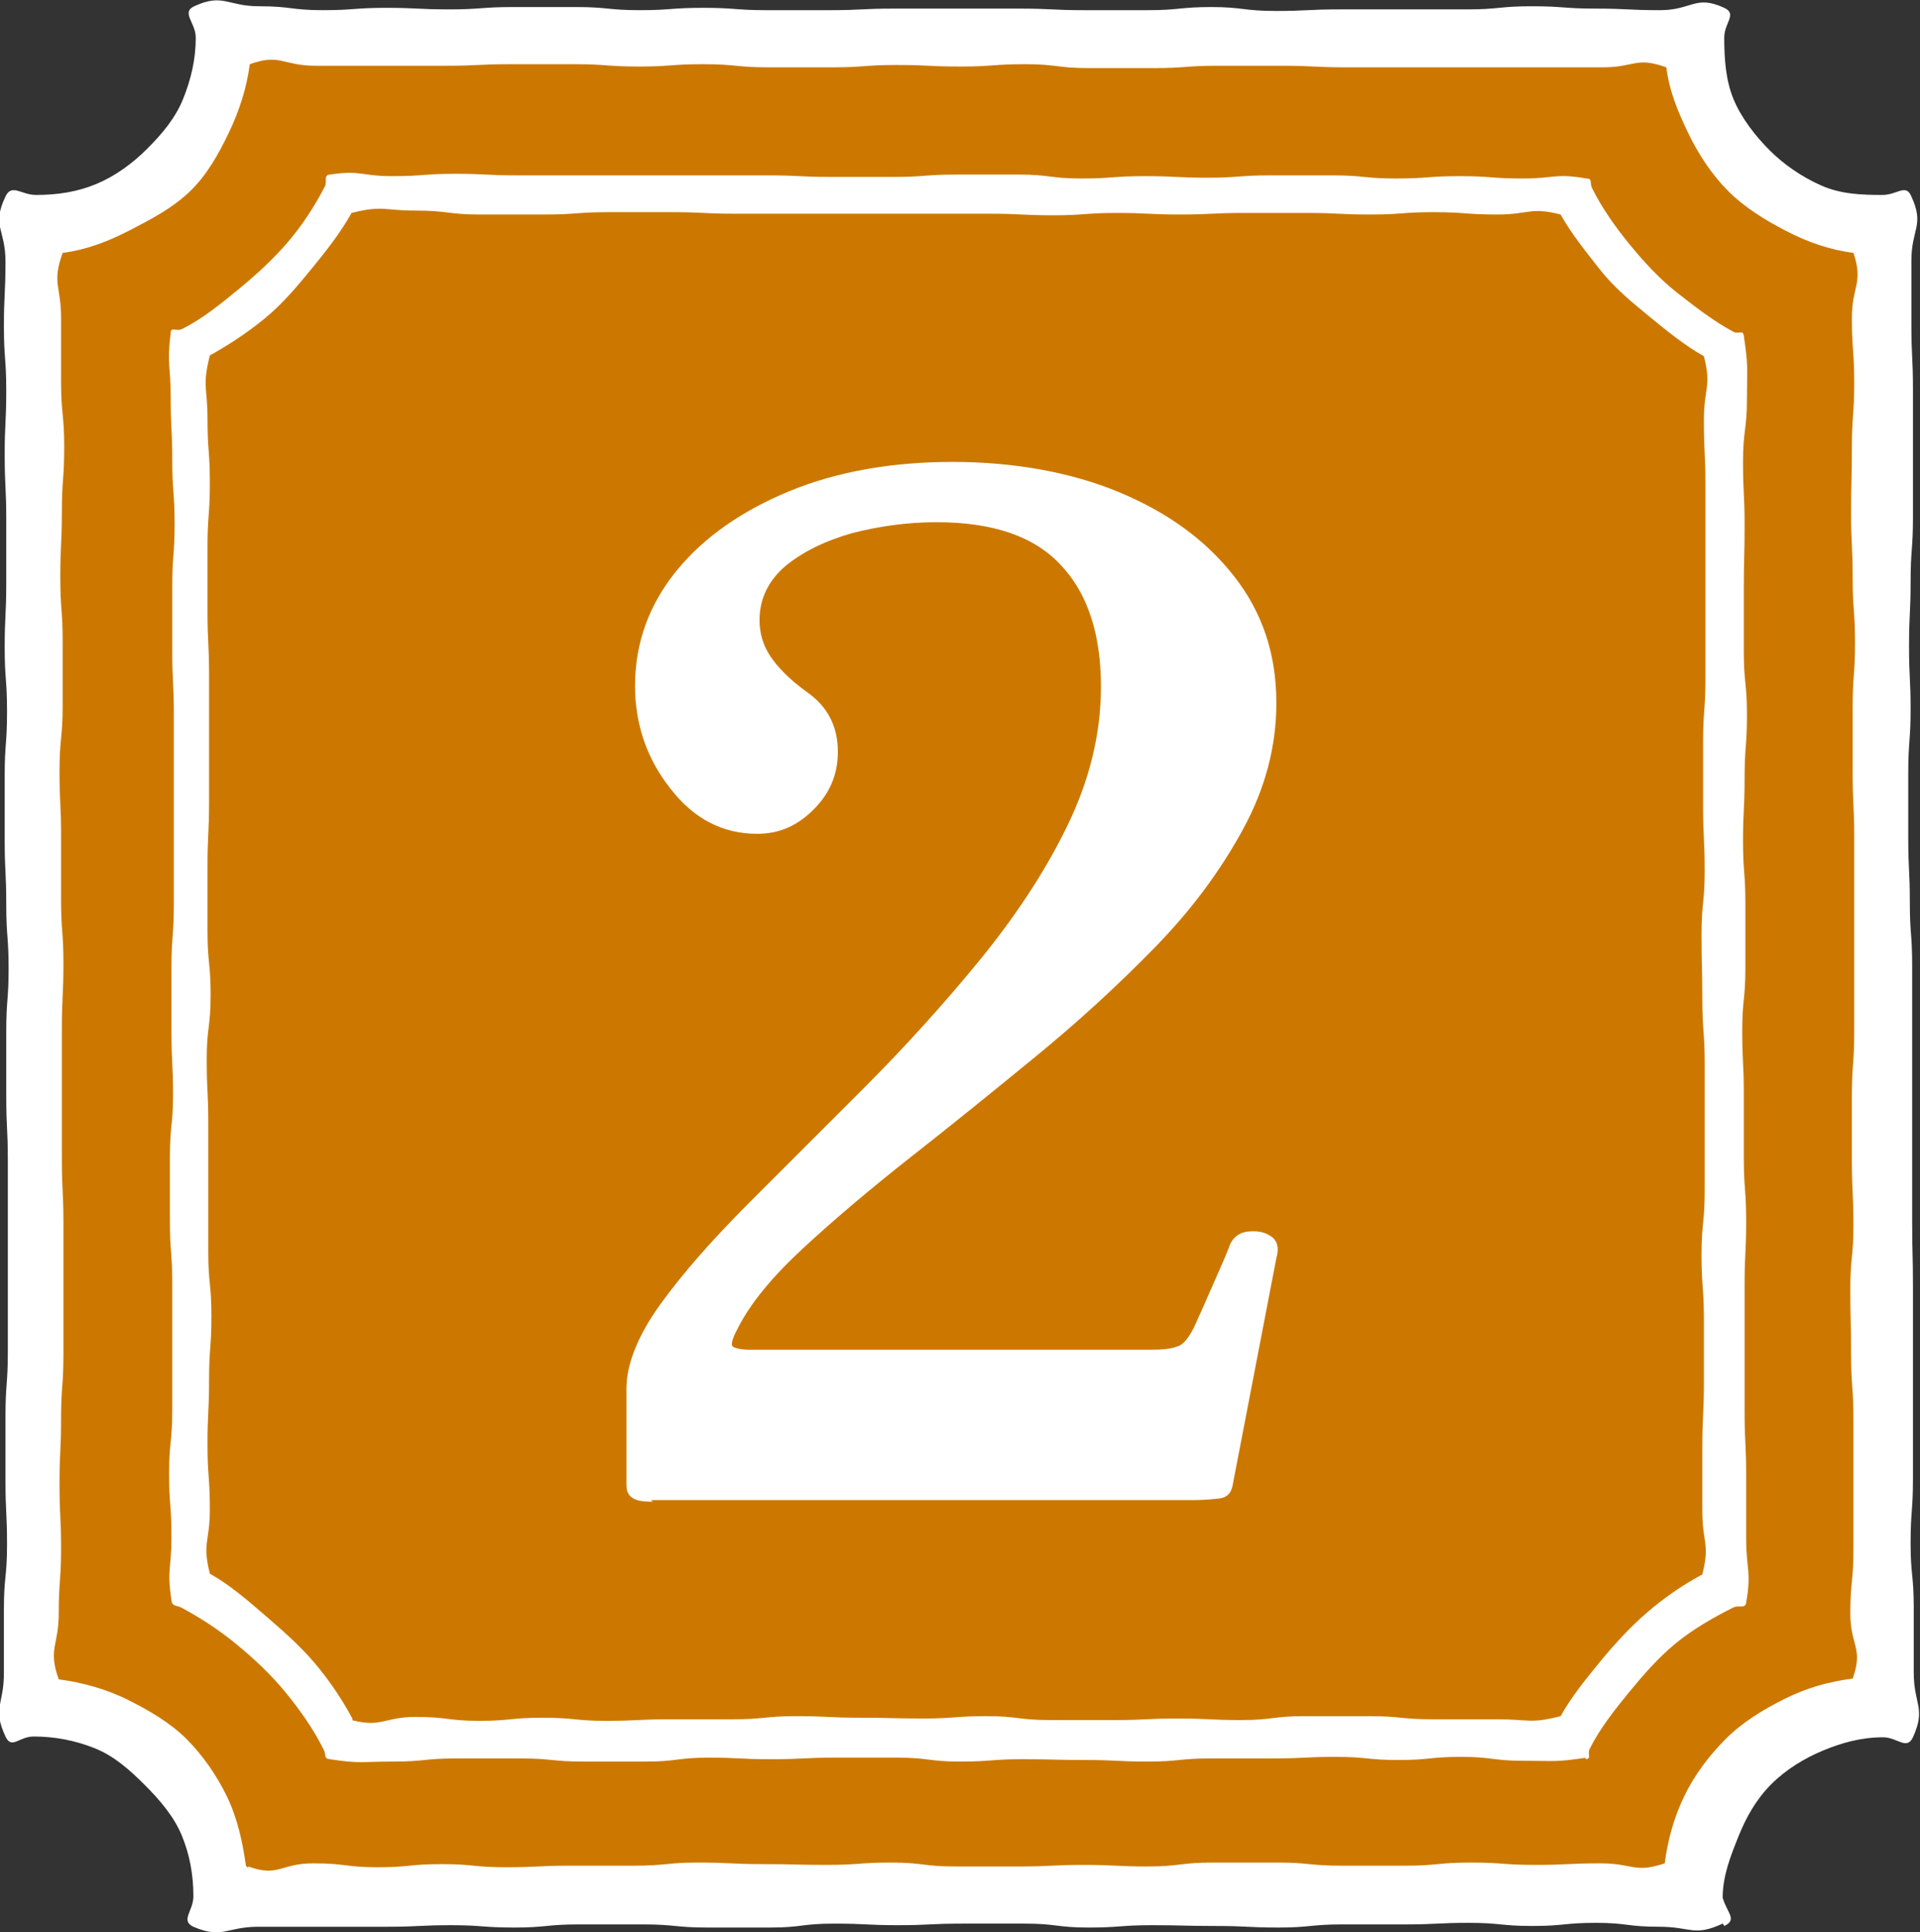 <?xml version="1.0" encoding="UTF-8"?>
<svg id="icon_sub-events_2" xmlns="http://www.w3.org/2000/svg" viewBox="0 0 24.52 24.68">
  <rect x="0" y="0" width="24.52" height="24.68" fill="#333333" stroke="none"/>
  <defs>
    <style>
      .cls-1 {
        fill: #fff;
      }

      .cls-2 {
        fill: #cc7800;
      }
    </style>
  </defs>
  <path class="cls-1" d="m22,24.57c-.37.17-.4.04-.81.04s-.41-.05-.81-.05-.41.04-.81.04-.41-.04-.81-.04-.41.02-.81.02h-.81c-.4,0-.41.04-.81.04s-.4-.02-.81-.02-.41-.01-.81-.01-.41.03-.81.03-.41-.05-.81-.05h-.81c-.4,0-.41.02-.81.02s-.41-.02-.82-.02-.41.05-.81.05h-.81c-.4,0-.41-.04-.82-.04h-.82c-.41,0-.41.04-.82.04s-.41-.03-.81-.03-.41.02-.82.02h-1.64c-.41,0-.46.16-.83,0-.17-.08,0-.2,0-.39,0-.28-.05-.54-.15-.78s-.28-.45-.47-.64-.39-.37-.64-.47-.51-.15-.78-.15c-.19,0-.28.17-.36,0-.17-.37-.02-.4-.02-.81s0-.41,0-.82.04-.41.04-.82-.02-.41-.02-.82v-.82c0-.41.03-.41.03-.82v-2.45c0-.41-.02-.41-.02-.82v-.82c0-.41.03-.41.03-.81s-.03-.41-.03-.82-.02-.41-.02-.82,0-.41,0-.82.03-.41.03-.82-.03-.41-.03-.82.02-.41.02-.82v-.82c0-.41-.02-.41-.02-.82s.02-.41.02-.82-.03-.41-.03-.82.02-.41.02-.83-.18-.45,0-.83c.08-.17.2-.02.39-.02.28,0,.53-.04.77-.14s.46-.26.65-.45c.19-.19.36-.39.46-.64s.16-.5.16-.78c0-.19-.19-.32-.02-.4.37-.17.42,0,.83,0s.41.05.81.05.41-.03.81-.03.41.02.81.02.41-.03.81-.03h.81c.4,0,.41.04.81.04s.4-.03.81-.03.41.03.81.03h.81c.4,0,.41-.02.81-.02h.81c.4,0,.41,0,.81,0s.41.02.82.02h.81c.4,0,.41-.04.81-.04s.41.05.82.05.41-.02.82-.02.41,0,.82,0h.81c.4,0,.41-.04.82-.04s.41.03.82.03.41.02.82.02.45-.2.82-.03c.17.08,0,.19,0,.38,0,.28.02.55.12.79s.28.47.46.65.41.34.66.45.51.12.78.12c.19,0,.3-.15.37.02.17.37,0,.41,0,.82v.82c0,.41.02.41.02.82v1.64c0,.41-.03.41-.03.82s-.02.41-.02.82.02.41.02.81-.03.41-.03.82v.82c0,.41.02.41.02.82s.03.41.03.81v3.28c0,.41.01.41.01.82v2.46c0,.41-.03.41-.03.82s.04.41.04.82v.83c0,.42.16.45-.01.83-.08.17-.2,0-.38,0-.28,0-.53.07-.77.17s-.47.24-.66.43-.32.42-.42.67-.2.5-.2.78c.06.2.19.28.02.36l-.03-.05Z"/>
  <path class="cls-2" d="m3.17,23.84c.39.14.41-.04.83-.04s.41.05.82.05.41-.04.82-.04.41.04.82.04.41-.02.82-.02h.82c.41,0,.41-.04.82-.04s.41.02.82.02.41.01.82.01.41-.03.82-.03.41.05.82.05h.82c.41,0,.41-.02.82-.02s.41.02.82.02.41-.05.83-.05h.82c.41,0,.41.04.82.04h.82c.41,0,.41-.04.83-.04s.41.03.83.03.41-.02.83-.02.43.13.82,0c.04-.31.12-.59.25-.86s.32-.52.53-.73.47-.37.75-.51.56-.22.87-.26c.14-.39-.03-.42-.03-.83s.04-.41.04-.82v-1.66c0-.42-.03-.41-.03-.83s-.01-.41-.01-.83.04-.41.04-.82-.02-.41-.02-.83v-.82c0-.41.03-.41.03-.82v-2.48c0-.42-.02-.41-.02-.83v-.83c0-.42.03-.41.03-.83s-.03-.41-.03-.83-.02-.41-.02-.83.01-.41.01-.83.03-.42.03-.83-.03-.42-.03-.83.15-.44.02-.83c-.31-.04-.59-.14-.86-.28s-.53-.3-.74-.51-.38-.47-.51-.74-.24-.53-.28-.84c-.39-.14-.4,0-.81,0h-.82c-.41,0-.41,0-.82,0s-.41,0-.82,0h-.82c-.41,0-.41-.02-.82-.02h-.82c-.41,0-.41.03-.82.03h-.82c-.41,0-.41-.05-.82-.05s-.41.03-.82.03-.41-.02-.82-.02-.41.03-.82.03h-.82c-.41,0-.41-.04-.83-.04s-.41.03-.82.03-.41-.03-.82-.03h-.82c-.41,0-.41.02-.83.02h-.83c-.42,0-.41,0-.83,0s-.45-.16-.84-.02c-.04.31-.14.61-.27.88s-.28.54-.5.75-.49.35-.76.49-.55.25-.86.29c-.14.39-.02.42-.02.83v.82c0,.41.04.41.04.83s-.03.41-.03.83-.02.41-.02.83.03.41.03.83v.82c0,.41-.04.41-.04.83s.02.41.02.82v.82c0,.41.03.41.03.82s-.02.41-.02.83v1.66c0,.42.02.41.02.83v1.66c0,.42-.03.41-.03.83s-.02.41-.02.83.02.42.02.83-.03.42-.03.83-.14.45,0,.84c.31.04.62.13.88.26s.54.29.75.5.39.47.52.74.2.58.24.88l.03.03Z"/>
  <path class="cls-1" d="m20.26,22.45c-.4.06-.4.04-.8.04s-.4-.05-.8-.05-.4.04-.8.04-.4-.04-.8-.04-.4.02-.8.02h-.8c-.4,0-.4.04-.8.04s-.4-.02-.8-.02-.4-.01-.8-.01-.4.03-.8.03-.4-.05-.8-.05h-.8c-.4,0-.4.02-.81.02s-.4-.02-.8-.02-.4.05-.8.05h-.8c-.4,0-.4-.04-.81-.04h-.81c-.41,0-.4.04-.81.04s-.41.03-.81-.03c-.08-.01-.04-.06-.08-.13-.13-.26-.3-.5-.48-.72s-.39-.42-.62-.61-.46-.34-.72-.48c-.07-.03-.11-.01-.12-.09-.06-.4,0-.4,0-.81s-.03-.4-.03-.81.04-.4.04-.81v-1.61c0-.41-.03-.4-.03-.81s0-.4,0-.81.04-.4.04-.8-.02-.4-.02-.81v-.81c0-.41.03-.4.03-.81v-2.43c0-.41-.02-.4-.02-.81v-.81c0-.41.03-.41.03-.81s-.03-.41-.03-.81-.02-.41-.02-.81-.05-.41,0-.82c0-.08.08-.01.15-.05.26-.13.49-.32.71-.5s.44-.38.63-.6.35-.47.48-.72c.03-.07-.02-.14.06-.15.4-.06.4.02.8.02s.4-.03.8-.03.4.02.8.02h.8c.4,0,.4,0,.8,0s.4,0,.8,0h.8c.4,0,.4.02.8.02h.8c.4,0,.4-.03.8-.03h.8c.4,0,.4.05.8.05s.4-.03.81-.03.4.02.8.02.4-.03.8-.03h.8c.4,0,.4.04.81.04s.4-.03.81-.03.4.03.81.03.41-.07.81,0c.08,0,.04.05.07.12.13.26.3.5.48.72s.38.44.61.62.46.36.72.5c.07.03.12-.03.13.05.06.4.04.4.04.8s-.05.4-.05.81.02.4.02.81-.01.4-.01.8v.81c0,.41.04.4.04.81s-.03.4-.03.81-.02.4-.02.8.03.4.03.81v.81c0,.41-.04.4-.04.81s.02.4.02.81v.81c0,.4.03.4.03.81s-.02.4-.02.81v1.62c0,.4.02.41.02.81v.81c0,.4.07.42,0,.82-.01.08-.09.03-.16.06-.26.13-.52.28-.74.46s-.42.41-.6.63-.37.46-.5.72c-.03.08.03.12-.05.13v-.02Zm-15.77-.48c.39.1.41-.04.82-.04s.41.05.81.05.4-.04.81-.04.41.04.81.04.41-.02.81-.02h.81c.4,0,.41-.04.81-.04s.41.02.81.02.41.01.81.01.41-.03.81-.03.41.05.81.05h.82c.41,0,.41-.02.81-.02s.41.02.81.02.41-.05.81-.05h.82c.41,0,.41.04.82.04h.82c.41,0,.42.06.81-.04.14-.25.32-.47.5-.69s.38-.44.6-.63.45-.35.71-.49c.1-.4,0-.4,0-.81v-.82c0-.41.02-.41.02-.81v-.82c0-.41-.03-.41-.03-.82s.04-.41.04-.82v-1.63c0-.41-.03-.41-.03-.82s-.01-.41-.01-.82.04-.41.04-.82-.02-.41-.02-.82v-.82c0-.41.03-.41.03-.82v-2.46c0-.41-.02-.41-.02-.83s.1-.43,0-.82c-.25-.14-.48-.33-.7-.51s-.45-.37-.63-.6-.36-.45-.5-.7c-.39-.1-.4,0-.81,0s-.41-.03-.81-.03-.4.03-.81.03-.41-.02-.81-.02h-.81c-.4,0-.41.02-.81.02s-.41-.02-.81-.02-.41.03-.81.03-.41-.02-.81-.02h-.81c-.4,0-.41,0-.81,0s-.41,0-.82,0h-.81c-.4,0-.41-.02-.81-.02h-.81c-.4,0-.41.03-.82.03h-.82c-.41,0-.41-.05-.82-.05s-.42-.07-.82.03c-.14.25-.32.48-.5.7s-.37.45-.6.64-.46.34-.71.48c-.1.4-.03.4-.03.81s.03.41.03.82-.03.41-.03.81v.82c0,.41.02.41.02.82v.82c0,.41,0,.41,0,.81s-.02.41-.02.82v.82c0,.41.04.41.04.82s-.05.41-.05.82.02.41.02.82,0,.41,0,.82v.82c0,.41.04.41.04.82s-.03.41-.03.82-.02.41-.02.82.03.41.03.83-.1.42,0,.82c.25.14.47.33.69.52s.44.38.63.6.36.47.5.73v.03Z"/>
  <path class="cls-1" d="m8.34,19.18c-.08,0-.16,0-.23-.03s-.11-.08-.11-.19v-1.22c0-.32.15-.69.44-1.09s.67-.83,1.13-1.29l1.46-1.46c.51-.51,1-1.05,1.46-1.61.46-.56.84-1.13,1.13-1.72s.44-1.19.44-1.8c0-.67-.17-1.19-.51-1.55-.34-.37-.87-.55-1.59-.55-.37,0-.73.05-1.08.14-.35.1-.63.24-.85.42-.22.19-.33.42-.33.69,0,.16.04.31.13.45.09.14.25.31.49.48.25.18.38.43.38.75,0,.29-.1.53-.31.74s-.44.31-.72.31c-.44,0-.81-.19-1.11-.58-.3-.38-.45-.82-.45-1.31,0-.55.18-1.04.53-1.47.35-.43.84-.77,1.45-1.02s1.31-.37,2.08-.37,1.51.13,2.13.39c.62.26,1.1.61,1.46,1.07.36.46.54.99.54,1.62,0,.55-.14,1.09-.43,1.62-.29.53-.66,1.03-1.13,1.51s-.97.94-1.52,1.39c-.55.45-1.08.88-1.59,1.28-.52.41-.97.79-1.37,1.16-.4.37-.68.71-.84,1.03-.07.13-.09.21-.06.23s.1.04.22.04h5.1c.16,0,.27-.01.35-.04.08-.02.15-.11.22-.25.06-.13.14-.31.24-.54.1-.23.18-.4.22-.52.05-.1.13-.15.23-.16.11-.01.2,0,.29.06.08.05.11.15.07.28l-.56,2.91c-.02.1-.08.15-.17.16s-.19.02-.31.02h-6.95l.03.02Z"/>
</svg>